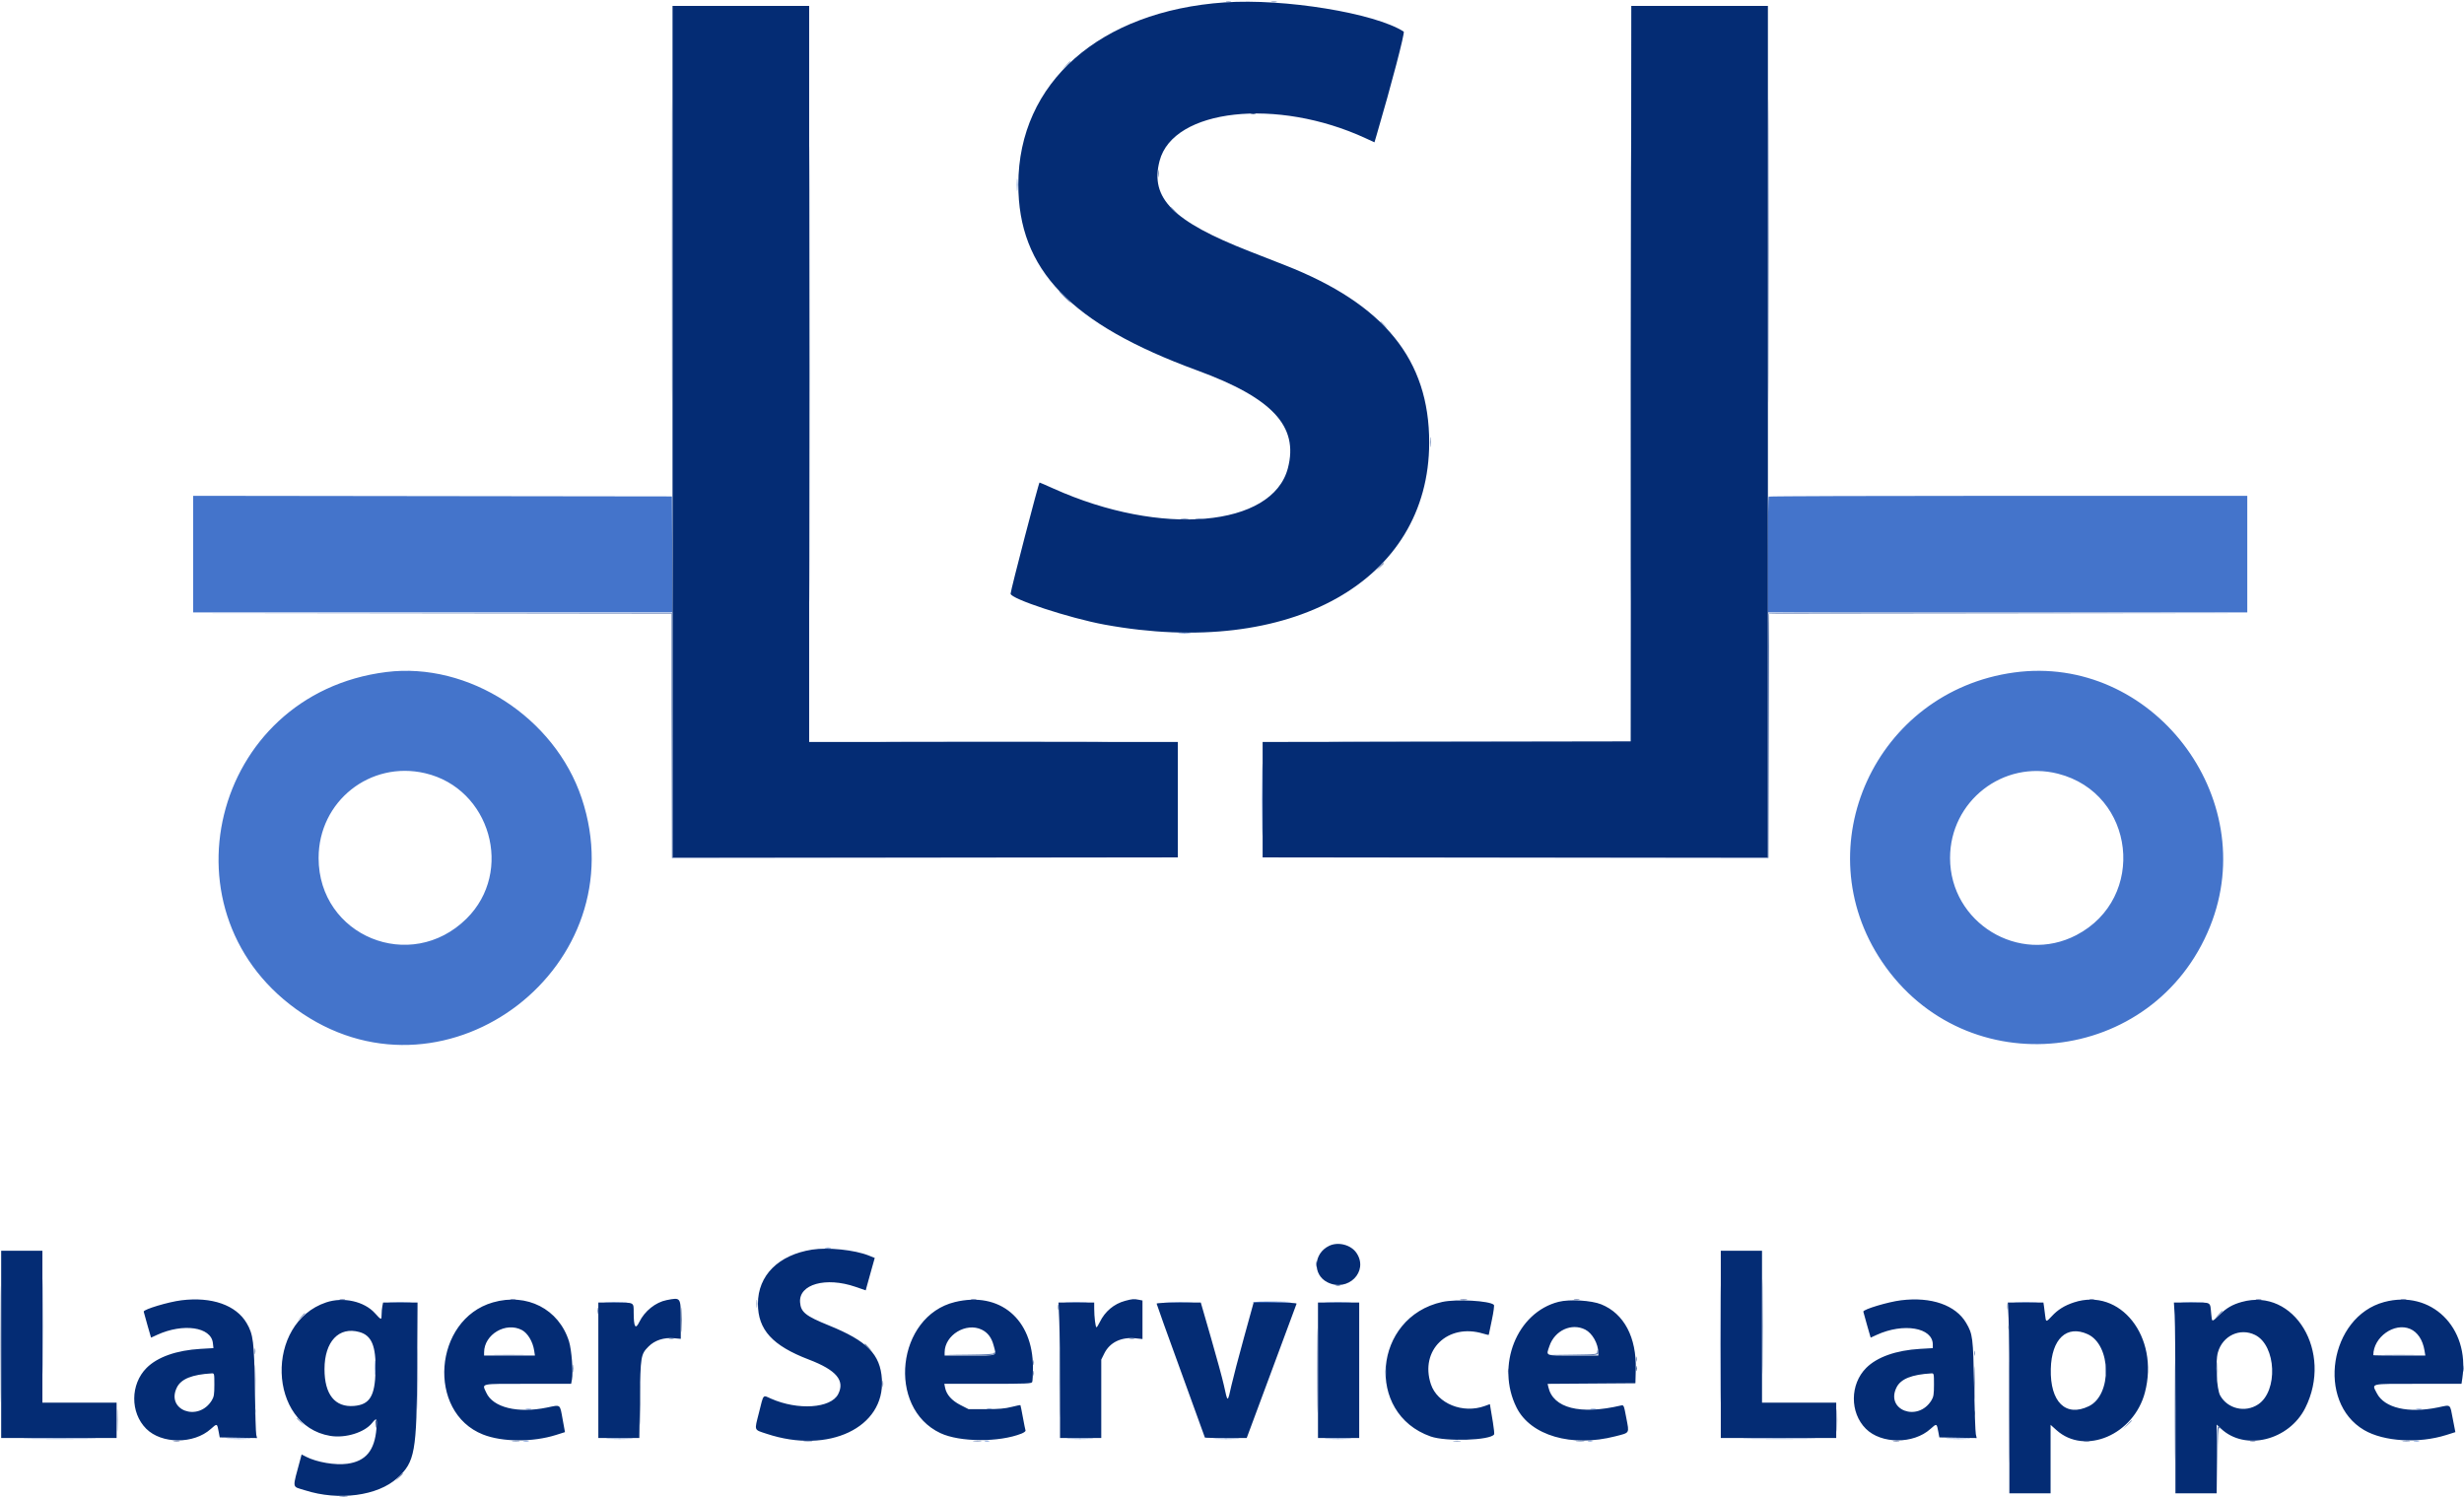 <svg id="svg" version="1.1" xmlns="http://www.w3.org/2000/svg" xmlns:xlink="http://www.w3.org/1999/xlink" width="400" height="243.021" viewBox="0, 0, 400,243.021"><g id="svgg"><path id="path0" d="M165.076 30.019 C 165.076 30.913,165.109 31.279,165.150 30.832 C 165.190 30.385,165.190 29.653,165.150 29.207 C 165.109 28.760,165.076 29.125,165.076 30.019 M31.358 89.961 L 31.358 99.426 70.269 99.426 L 109.181 99.426 109.132 90.010 L 109.082 80.593 70.220 80.544 L 31.358 80.496 31.358 89.961 M287.126 80.625 C 287.055 80.695,286.998 84.954,286.998 90.089 L 286.998 99.426 325.908 99.426 L 364.818 99.426 364.818 89.962 L 364.818 80.497 326.036 80.497 C 304.705 80.497,287.196 80.554,287.126 80.625 M191.449 102.818 C 191.952 102.857,192.726 102.857,193.170 102.817 C 193.614 102.776,193.203 102.744,192.256 102.745 C 191.310 102.745,190.947 102.778,191.449 102.818 M62.715 109.105 C 34.265 112.665,25.425 148.787,49.140 164.579 C 72.845 180.366,103.488 156.692,94.430 129.589 C 90.045 116.466,76.062 107.435,62.715 109.105 M326.960 109.180 C 304.462 112.263,292.944 137.482,305.517 156.128 C 319.140 176.330,349.658 173.059,358.774 150.420 C 367.237 129.402,349.278 106.122,326.960 109.180 M204.869 129.828 C 204.869 135.033,204.893 137.163,204.923 134.560 C 204.953 131.957,204.953 127.698,204.923 125.096 C 204.893 122.493,204.869 124.622,204.869 129.828 M69.025 125.535 C 79.617 128.014,83.454 141.510,75.737 149.141 C 66.672 158.103,51.721 151.972,51.721 139.293 C 51.721 130.095,60.087 123.444,69.025 125.535 M334.108 125.616 C 346.648 128.823,348.569 145.823,337.070 151.816 C 327.769 156.663,316.567 149.821,316.567 139.293 C 316.567 130.067,325.198 123.337,334.108 125.616 M133.987 202.621 C 134.223 202.666,134.610 202.666,134.847 202.621 C 135.084 202.575,134.890 202.538,134.417 202.538 C 133.944 202.538,133.750 202.575,133.987 202.621 M63.441 211.423 C 64.314 211.459,65.690 211.459,66.500 211.423 C 67.310 211.387,66.597 211.358,64.914 211.358 C 63.231 211.359,62.569 211.388,63.441 211.423 M98.432 211.423 C 99.304 211.459,100.681 211.459,101.491 211.423 C 102.301 211.387,101.587 211.358,99.904 211.358 C 98.222 211.359,97.559 211.388,98.432 211.423 M173.193 211.423 C 174.065 211.459,175.442 211.459,176.252 211.423 C 177.062 211.387,176.348 211.358,174.665 211.358 C 172.983 211.359,172.320 211.388,173.193 211.423 M189.446 211.424 C 190.530 211.458,192.250 211.458,193.270 211.423 C 194.290 211.389,193.403 211.361,191.300 211.361 C 189.197 211.362,188.363 211.390,189.446 211.424 M203.375 211.424 C 203.326 211.503,204.418 211.546,205.802 211.518 C 210.375 211.428,210.853 211.356,207.134 211.319 C 205.115 211.298,203.424 211.346,203.375 211.424 M215.440 211.424 C 216.413 211.458,218.004 211.458,218.977 211.424 C 219.950 211.389,219.154 211.360,217.208 211.360 C 215.263 211.360,214.467 211.389,215.440 211.424 M327.294 211.423 C 328.162 211.459,329.582 211.459,330.449 211.423 C 331.317 211.388,330.607 211.359,328.872 211.359 C 327.137 211.359,326.427 211.388,327.294 211.423 M354.455 211.423 C 355.327 211.459,356.704 211.459,357.514 211.423 C 358.324 211.387,357.610 211.358,355.927 211.358 C 354.245 211.359,353.582 211.388,354.455 211.423 M60.873 222.084 C 60.873 223.136,60.905 223.542,60.944 222.986 C 60.983 222.430,60.983 221.570,60.943 221.074 C 60.904 220.578,60.872 221.033,60.873 222.084 M85.423 228.816 C 85.661 228.862,86.005 228.860,86.188 228.812 C 86.371 228.764,86.176 228.727,85.755 228.729 C 85.335 228.731,85.185 228.770,85.423 228.816 M160.277 228.812 C 160.461 228.861,160.762 228.861,160.946 228.812 C 161.130 228.764,160.980 228.725,160.612 228.725 C 160.244 228.725,160.093 228.764,160.277 228.812 M258.272 228.816 C 258.510 228.862,258.854 228.860,259.037 228.812 C 259.219 228.764,259.025 228.727,258.604 228.729 C 258.184 228.731,258.034 228.770,258.272 228.816 M392.306 228.816 C 392.544 228.862,392.888 228.860,393.071 228.812 C 393.254 228.764,393.059 228.727,392.639 228.729 C 392.218 228.731,392.068 228.770,392.306 228.816 M4.937 233.604 C 7.600 233.634,11.902 233.634,14.497 233.604 C 17.093 233.574,14.914 233.549,9.656 233.549 C 4.398 233.550,2.274 233.574,4.937 233.604 M37.151 233.603 C 38.076 233.638,39.539 233.638,40.401 233.603 C 41.264 233.568,40.507 233.539,38.719 233.539 C 36.931 233.539,36.226 233.568,37.151 233.603 M98.805 233.603 C 99.778 233.638,101.370 233.638,102.342 233.603 C 103.315 233.569,102.519 233.540,100.574 233.540 C 98.628 233.540,97.832 233.569,98.805 233.603 M173.566 233.603 C 174.539 233.638,176.130 233.638,177.103 233.603 C 178.076 233.569,177.280 233.540,175.335 233.540 C 173.389 233.540,172.593 233.569,173.566 233.603 M197.275 233.603 C 198.248 233.638,199.840 233.638,200.813 233.603 C 201.785 233.569,200.989 233.540,199.044 233.540 C 197.098 233.540,196.303 233.569,197.275 233.603 M215.440 233.603 C 216.413 233.638,218.004 233.638,218.977 233.603 C 219.950 233.569,219.154 233.540,217.208 233.540 C 215.263 233.540,214.467 233.569,215.440 233.603 M284.096 233.604 C 286.758 233.634,291.060 233.634,293.656 233.604 C 296.251 233.574,294.073 233.549,288.815 233.549 C 283.556 233.550,281.433 233.574,284.096 233.604 M316.310 233.603 C 317.235 233.638,318.698 233.638,319.560 233.603 C 320.422 233.568,319.665 233.539,317.878 233.539 C 316.090 233.539,315.384 233.568,316.310 233.603 M85.040 233.978 C 85.278 234.024,85.622 234.022,85.805 233.975 C 85.988 233.927,85.793 233.889,85.373 233.891 C 84.952 233.894,84.803 233.933,85.040 233.978 M159.895 233.975 C 160.079 234.023,160.380 234.023,160.564 233.975 C 160.748 233.927,160.598 233.888,160.229 233.888 C 159.861 233.888,159.711 233.927,159.895 233.975 M257.792 233.975 C 257.976 234.023,258.277 234.023,258.461 233.975 C 258.645 233.927,258.494 233.888,258.126 233.888 C 257.758 233.888,257.608 233.927,257.792 233.975 M391.924 233.978 C 392.162 234.024,392.506 234.022,392.689 233.975 C 392.871 233.927,392.677 233.889,392.256 233.891 C 391.836 233.894,391.686 233.933,391.924 233.978 " stroke="none" fill="#4474cb" fill-rule="evenodd"></path><path id="path1" d="M198.814 0.390 C 178.529 1.788,165.335 13.419,165.313 29.924 C 165.294 43.771,173.783 52.602,194.359 60.140 C 206.575 64.616,210.843 69.214,209.076 75.997 C 206.576 85.594,188.488 87.181,171.053 79.333 C 169.885 78.807,168.852 78.360,168.758 78.338 C 168.631 78.308,164.090 95.747,164.059 96.386 C 164.019 97.208,173.638 100.371,179.350 101.415 C 209.525 106.930,231.970 94.348,232.013 71.893 C 232.039 58.401,224.708 49.371,208.604 43.057 C 207.500 42.624,204.919 41.614,202.868 40.812 C 190.390 35.931,186.663 32.188,188.243 26.122 C 190.449 17.651,207.303 15.796,221.684 22.440 L 223.128 23.107 223.503 21.831 C 225.860 13.814,228.097 5.274,227.877 5.132 C 223.193 2.123,208.486 -0.277,198.814 0.390 M109.178 70.076 L 109.178 139.197 150.191 139.197 L 191.205 139.197 191.205 129.828 L 191.205 120.459 161.281 120.459 L 131.358 120.459 131.358 60.707 L 131.358 0.956 120.268 0.956 L 109.178 0.956 109.178 70.076 M264.771 60.660 L 264.723 120.363 234.847 120.412 L 204.971 120.460 204.971 129.829 L 204.971 139.197 245.985 139.197 L 286.998 139.197 286.998 70.076 L 286.998 0.956 275.909 0.956 L 264.819 0.956 264.771 60.660 M215.774 202.262 C 213.209 203.485,213.038 206.941,215.481 208.174 C 218.817 209.858,222.237 206.427,220.215 203.426 C 219.318 202.095,217.256 201.555,215.774 202.262 M131.842 202.876 C 126.369 203.739,123.040 207.062,123.040 211.663 C 123.040 215.887,125.397 218.471,131.304 220.725 C 135.770 222.430,137.209 224.129,136.063 226.345 C 134.873 228.647,129.530 229.003,125.162 227.072 C 123.789 226.465,123.995 226.223,123.203 229.366 C 122.448 232.363,122.341 232.076,124.474 232.784 C 134.515 236.117,143.668 231.774,143.165 223.916 C 142.905 219.865,140.776 217.705,134.562 215.186 C 130.771 213.649,129.999 213.029,129.881 211.426 C 129.664 208.495,134.066 207.263,138.865 208.913 L 140.540 209.489 140.724 208.808 C 140.825 208.433,141.155 207.249,141.456 206.176 L 142.004 204.226 141.031 203.837 C 138.740 202.922,134.419 202.470,131.842 202.876 M0.191 218.260 L 0.191 233.461 9.560 233.461 L 18.929 233.461 18.929 230.593 L 18.929 227.725 12.906 227.725 L 6.883 227.725 6.883 215.392 L 6.883 203.059 3.537 203.059 L 0.191 203.059 0.191 218.260 M279.350 218.260 L 279.350 233.461 288.719 233.461 L 298.088 233.461 298.088 230.593 L 298.088 227.725 292.065 227.725 L 286.042 227.725 286.042 215.392 L 286.042 203.059 282.696 203.059 L 279.350 203.059 279.350 218.260 M29.457 211.103 C 27.348 211.363,23.327 212.569,23.327 212.942 C 23.327 212.988,23.595 213.958,23.923 215.096 L 24.520 217.166 25.501 216.717 C 29.743 214.776,34.264 215.432,34.557 218.031 L 34.651 218.870 32.574 218.990 C 28.662 219.218,25.573 220.306,23.797 222.082 C 21.148 224.731,21.119 229.341,23.735 231.957 C 26.237 234.459,31.457 234.480,34.216 231.999 C 35.256 231.065,35.245 231.060,35.512 232.505 L 35.671 233.365 38.700 233.418 L 41.729 233.471 41.600 232.940 C 41.529 232.648,41.427 229.269,41.372 225.430 C 41.264 217.827,41.115 216.640,40.043 214.811 C 38.325 211.880,34.376 210.497,29.457 211.103 M108.215 211.075 C 106.426 211.426,104.646 212.852,103.785 214.624 C 103.152 215.927,102.875 215.456,102.870 213.065 C 102.867 211.403,102.997 211.472,99.884 211.472 L 97.132 211.472 97.132 222.467 L 97.132 233.461 100.459 233.461 L 103.785 233.461 103.875 227.199 C 103.975 220.153,104.021 219.877,105.289 218.604 C 106.296 217.594,107.767 217.114,109.403 217.262 L 110.516 217.363 110.516 214.249 C 110.516 210.602,110.530 210.622,108.215 211.075 M182.652 211.193 C 180.841 211.681,179.380 212.907,178.534 214.648 C 178.310 215.110,178.070 215.488,178.000 215.488 C 177.840 215.488,177.633 213.795,177.631 212.476 L 177.629 211.472 174.731 211.472 L 171.833 211.472 171.958 214.484 C 172.027 216.140,172.083 221.087,172.083 225.478 L 172.084 233.461 175.430 233.461 L 178.776 233.461 178.776 227.093 L 178.776 220.725 179.280 219.714 C 180.170 217.929,182.028 217.034,184.345 217.276 L 185.468 217.394 185.468 214.266 L 185.468 211.138 184.871 211.018 C 184.071 210.858,183.823 210.878,182.652 211.193 M308.615 211.103 C 306.506 211.363,302.486 212.569,302.486 212.942 C 302.486 212.988,302.754 213.958,303.082 215.096 L 303.679 217.166 304.660 216.717 C 309.023 214.721,313.763 215.534,313.766 218.279 L 313.767 218.872 311.711 218.991 C 307.821 219.218,304.728 220.309,302.956 222.082 C 300.307 224.731,300.278 229.341,302.894 231.957 C 305.396 234.459,310.616 234.480,313.374 231.999 C 314.414 231.065,314.404 231.060,314.671 232.505 L 314.830 233.365 317.861 233.418 L 320.891 233.471 320.752 232.844 C 320.675 232.500,320.548 228.948,320.469 224.952 C 320.315 217.129,320.248 216.602,319.187 214.787 C 317.488 211.883,313.518 210.499,308.615 211.103 M52.964 211.440 C 42.951 214.776,43.453 231.433,53.617 233.118 C 56.070 233.524,59.167 232.571,60.396 231.032 C 61.144 230.094,61.254 230.235,61.112 231.945 C 60.815 235.503,59.380 237.231,56.380 237.642 C 54.429 237.910,51.442 237.402,49.679 236.502 L 48.963 236.137 48.772 236.855 C 47.423 241.911,47.325 241.248,49.527 241.953 C 54.980 243.699,61.335 242.856,64.491 239.968 C 67.366 237.335,67.651 235.751,67.725 221.941 L 67.782 211.472 64.986 211.472 L 62.189 211.472 62.070 212.070 C 62.004 212.398,61.950 213.001,61.950 213.408 C 61.950 214.353,61.895 214.342,60.871 213.203 C 59.135 211.272,55.740 210.515,52.964 211.440 M80.019 211.447 C 70.370 214.223,69.241 229.270,78.411 232.895 C 81.537 234.131,86.481 234.161,90.258 232.968 L 91.717 232.508 91.342 230.451 C 90.876 227.894,91.074 228.046,88.811 228.514 C 84.052 229.496,80.040 228.520,78.947 226.113 C 78.237 224.551,77.707 224.665,85.651 224.665 L 92.717 224.665 92.848 223.966 C 93.073 222.766,92.793 219.127,92.372 217.782 C 90.725 212.520,85.538 209.860,80.019 211.447 M155.025 211.387 C 145.553 213.683,143.906 228.553,152.667 232.671 C 155.807 234.147,162.218 234.183,165.833 232.744 C 166.233 232.585,166.525 232.358,166.481 232.241 C 166.438 232.123,166.245 231.166,166.054 230.115 C 165.862 229.063,165.682 228.171,165.653 228.132 C 165.625 228.093,164.973 228.222,164.206 228.419 C 163.156 228.688,162.121 228.776,160.019 228.776 L 157.227 228.776 155.916 228.107 C 154.501 227.385,153.639 226.411,153.420 225.287 L 153.298 224.665 160.376 224.665 C 166.654 224.665,167.467 224.631,167.570 224.363 C 167.634 224.197,167.686 223.135,167.686 222.003 C 167.686 214.146,162.294 209.625,155.025 211.387 M234.130 211.373 C 222.913 213.842,221.569 229.469,232.251 233.213 C 234.742 234.086,241.949 233.848,242.552 232.873 C 242.607 232.783,242.520 231.911,242.358 230.934 C 242.196 229.958,242.019 228.890,241.964 228.561 L 241.865 227.963 241.057 228.258 C 237.479 229.561,233.328 227.883,232.281 224.711 C 230.460 219.190,235.032 214.778,240.774 216.514 C 241.274 216.665,241.683 216.755,241.683 216.713 C 241.683 216.672,241.906 215.596,242.180 214.323 C 242.459 213.021,242.605 211.935,242.512 211.843 C 241.846 211.177,236.405 210.872,234.130 211.373 M253.016 211.354 C 246.224 213.074,242.791 221.717,246.197 228.521 C 248.475 233.071,255.142 235.013,262.226 233.189 C 264.622 232.572,264.496 232.779,264.017 230.238 C 263.610 228.082,263.607 228.075,263.114 228.190 C 256.518 229.733,252.126 228.614,251.355 225.194 L 251.237 224.670 258.362 224.620 L 265.488 224.570 265.546 222.371 C 265.687 217.123,263.646 213.259,259.943 211.762 C 258.339 211.113,254.790 210.904,253.016 211.354 M336.673 211.449 C 335.157 211.948,334.057 212.632,333.098 213.672 C 332.166 214.683,332.123 214.678,332.001 213.544 C 331.952 213.088,331.869 212.435,331.817 212.094 L 331.723 211.472 328.834 211.472 L 325.945 211.472 326.070 214.084 C 326.139 215.520,326.195 222.489,326.195 229.571 L 326.195 242.447 329.541 242.447 L 332.887 242.447 332.887 236.885 L 332.887 231.322 333.845 232.183 C 338.456 236.329,346.398 232.943,348.202 226.064 C 350.568 217.043,344.200 208.972,336.673 211.449 M363.910 211.375 C 362.396 211.798,361.453 212.346,360.273 213.489 C 359.035 214.689,359.100 214.695,358.968 213.362 C 358.762 211.277,359.089 211.472,355.799 211.472 L 352.906 211.472 353.030 213.510 C 353.099 214.630,353.155 221.600,353.155 228.997 L 353.155 242.447 356.501 242.447 L 359.847 242.447 359.847 236.864 L 359.847 231.280 360.564 231.954 C 364.465 235.620,371.588 233.861,374.235 228.578 C 378.778 219.511,372.461 208.985,363.910 211.375 M387.037 211.387 C 378.146 213.781,375.982 227.601,383.783 232.172 C 386.984 234.048,392.645 234.389,397.122 232.975 L 398.598 232.508 398.194 230.414 C 397.701 227.855,397.943 228.049,395.785 228.494 C 390.946 229.492,387.074 228.592,385.845 226.184 C 385.016 224.558,384.542 224.665,392.531 224.665 L 399.594 224.665 399.728 223.771 C 400.968 215.503,394.651 209.338,387.037 211.387 M187.763 211.649 C 187.763 211.745,189.527 216.663,191.683 222.576 C 193.838 228.489,195.602 233.357,195.602 233.394 C 195.602 233.431,197.130 233.460,198.996 233.458 L 202.390 233.456 206.405 222.649 C 208.614 216.705,210.449 211.759,210.484 211.657 C 210.524 211.543,209.209 211.472,207.029 211.472 L 203.510 211.472 201.941 217.161 C 201.078 220.289,200.163 223.784,199.908 224.927 C 199.270 227.787,199.316 227.790,198.673 224.857 C 198.454 223.858,197.523 220.437,196.605 217.256 L 194.934 211.472 191.349 211.472 C 189.288 211.472,187.763 211.547,187.763 211.649 M213.958 222.467 L 213.958 233.461 217.304 233.461 L 220.650 233.461 220.650 222.467 L 220.650 211.472 217.304 211.472 L 213.958 211.472 213.958 222.467 M84.721 215.933 C 85.669 216.433,86.497 217.814,86.717 219.264 L 86.840 220.076 82.713 220.076 L 78.585 220.076 78.587 219.551 C 78.597 216.637,82.120 214.559,84.721 215.933 M159.368 215.869 C 160.349 216.344,160.965 217.158,161.303 218.428 C 161.779 220.218,162.110 220.076,157.457 220.076 L 153.346 220.076 153.348 219.551 C 153.358 216.759,156.826 214.639,159.368 215.869 M257.353 215.866 C 258.500 216.451,259.465 218.170,259.465 219.629 L 259.465 220.076 255.354 220.076 C 250.709 220.076,250.969 220.182,251.535 218.522 C 252.399 215.988,255.139 214.736,257.353 215.866 M391.259 215.751 C 392.462 216.266,393.306 217.537,393.590 219.264 L 393.724 220.076 389.501 220.076 C 387.178 220.076,385.277 220.049,385.277 220.016 C 385.277 217.085,388.690 214.652,391.259 215.751 M58.344 216.256 C 60.339 216.811,61.054 218.533,60.964 222.569 C 60.874 226.656,60.019 228.046,57.468 228.257 C 54.375 228.514,52.675 226.391,52.679 222.275 C 52.683 217.802,55.009 215.330,58.344 216.256 M338.910 216.609 C 342.757 218.361,342.890 226.464,339.102 228.298 C 335.346 230.116,332.790 227.614,332.921 222.249 C 333.040 217.374,335.501 215.057,338.910 216.609 M366.098 216.737 C 369.531 218.448,369.847 225.845,366.579 228.008 C 364.482 229.395,361.633 228.730,360.421 226.569 C 359.845 225.543,359.609 221.130,360.047 219.568 C 360.808 216.848,363.651 215.518,366.098 216.737 M34.799 224.809 C 34.798 226.372,34.732 226.781,34.392 227.339 C 32.203 230.930,26.858 228.941,28.728 225.232 C 29.417 223.867,31.192 223.155,34.369 222.970 C 34.788 222.945,34.799 222.995,34.799 224.809 M313.957 224.809 C 313.957 226.372,313.891 226.781,313.551 227.339 C 311.362 230.930,306.017 228.941,307.887 225.232 C 308.575 223.867,310.351 223.155,313.528 222.970 C 313.946 222.945,313.958 222.995,313.957 224.809 " stroke="none" fill="#042c74" fill-rule="evenodd"></path><path id="path2" d="M199.092 0.323 C 199.276 0.371,199.577 0.371,199.761 0.323 C 199.945 0.275,199.794 0.236,199.426 0.236 C 199.058 0.236,198.908 0.275,199.092 0.323 M206.455 0.326 C 206.693 0.372,207.037 0.370,207.220 0.323 C 207.403 0.275,207.208 0.237,206.788 0.239 C 206.367 0.242,206.218 0.281,206.455 0.326 M109.080 40.727 C 109.080 62.653,109.103 71.623,109.130 60.660 C 109.157 49.696,109.157 31.757,109.130 20.793 C 109.103 9.830,109.080 18.800,109.080 40.727 M287.092 40.727 C 287.092 62.653,287.114 71.623,287.141 60.660 C 287.169 49.696,287.169 31.757,287.141 20.793 C 287.114 9.830,287.092 18.800,287.092 40.727 M173.030 10.660 L 172.371 11.377 173.088 10.718 C 173.755 10.104,173.893 9.943,173.747 9.943 C 173.715 9.943,173.392 10.265,173.030 10.660 M188.009 28.203 C 188.010 28.728,188.047 28.921,188.091 28.630 C 188.135 28.340,188.134 27.909,188.089 27.674 C 188.043 27.439,188.007 27.677,188.009 28.203 M190.057 33.712 C 190.057 33.745,190.337 34.024,190.679 34.333 L 191.300 34.895 190.739 34.273 C 190.215 33.694,190.057 33.564,190.057 33.712 M172.753 48.184 C 173.271 48.709,173.738 49.140,173.791 49.140 C 173.843 49.140,173.462 48.709,172.945 48.184 C 172.427 47.658,171.960 47.228,171.907 47.228 C 171.855 47.228,172.235 47.658,172.753 48.184 M224.092 52.259 C 224.092 52.292,224.371 52.571,224.713 52.880 L 225.335 53.442 224.773 52.820 C 224.250 52.241,224.092 52.111,224.092 52.259 M232.185 71.797 C 232.186 72.533,232.221 72.811,232.262 72.414 C 232.303 72.018,232.303 71.415,232.260 71.076 C 232.218 70.737,232.184 71.061,232.185 71.797 M191.734 84.269 C 192.077 84.311,192.594 84.310,192.881 84.267 C 193.168 84.223,192.887 84.188,192.256 84.189 C 191.625 84.190,191.390 84.226,191.734 84.269 M194.120 84.267 C 194.410 84.311,194.883 84.311,195.172 84.267 C 195.461 84.223,195.225 84.187,194.646 84.187 C 194.068 84.187,193.831 84.223,194.120 84.267 M70.123 99.570 L 108.985 99.619 109.034 119.456 L 109.082 139.293 150.143 139.293 L 191.205 139.294 150.192 139.245 L 109.180 139.196 109.131 119.359 L 109.082 99.522 70.172 99.521 L 31.262 99.521 70.123 99.570 M287.126 99.554 C 287.055 99.624,286.998 108.572,286.998 119.439 L 286.998 139.196 245.985 139.245 L 204.971 139.294 246.033 139.293 L 287.094 139.293 287.142 119.456 L 287.191 99.619 326.053 99.570 L 364.914 99.521 326.083 99.474 C 304.727 99.448,287.196 99.484,287.126 99.554 M146.415 120.411 C 154.644 120.439,168.109 120.439,176.338 120.411 C 184.567 120.383,177.835 120.361,161.377 120.361 C 144.919 120.361,138.186 120.383,146.415 120.411 M219.837 120.411 C 228.066 120.439,241.532 120.439,249.761 120.411 C 257.990 120.383,251.257 120.361,234.799 120.361 C 218.341 120.361,211.609 120.383,219.837 120.411 M0.091 218.260 C 0.091 226.673,0.115 230.087,0.143 225.846 C 0.172 221.606,0.172 214.722,0.143 210.550 C 0.115 206.377,0.091 209.847,0.091 218.260 M6.974 215.392 C 6.974 222.228,6.997 224.996,7.027 221.544 C 7.056 218.093,7.056 212.500,7.027 209.116 C 6.997 205.732,6.973 208.556,6.974 215.392 M279.250 218.260 C 279.250 226.673,279.273 230.087,279.302 225.846 C 279.331 221.606,279.331 214.722,279.302 210.550 C 279.273 206.377,279.250 209.847,279.250 218.260 M286.132 215.392 C 286.132 222.228,286.156 224.996,286.185 221.544 C 286.215 218.093,286.215 212.500,286.185 209.116 C 286.156 205.732,286.132 208.556,286.132 215.392 M213.624 205.258 C 213.626 205.679,213.665 205.828,213.711 205.591 C 213.756 205.353,213.755 205.008,213.707 204.826 C 213.659 204.643,213.622 204.837,213.624 205.258 M216.874 208.736 C 217.058 208.784,217.359 208.784,217.543 208.736 C 217.727 208.688,217.576 208.649,217.208 208.649 C 216.840 208.649,216.690 208.688,216.874 208.736 M122.811 211.663 C 122.811 212.242,122.846 212.478,122.890 212.189 C 122.934 211.900,122.934 211.427,122.890 211.138 C 122.846 210.848,122.811 211.085,122.811 211.663 M325.861 212.141 C 325.863 212.562,325.902 212.712,325.948 212.474 C 325.994 212.236,325.992 211.892,325.944 211.709 C 325.896 211.526,325.859 211.721,325.861 212.141 M171.746 212.237 C 171.746 212.605,171.785 212.756,171.834 212.572 C 171.882 212.388,171.882 212.087,171.834 211.902 C 171.785 211.718,171.746 211.869,171.746 212.237 M96.993 212.811 C 96.993 213.284,97.030 213.478,97.076 213.241 C 97.121 213.004,97.121 212.617,97.076 212.380 C 97.030 212.144,96.993 212.337,96.993 212.811 M360.122 213.432 L 359.560 214.054 360.182 213.492 C 360.761 212.968,360.891 212.811,360.743 212.811 C 360.710 212.811,360.431 213.090,360.122 213.432 M48.841 213.815 L 48.279 214.436 48.901 213.874 C 49.480 213.351,49.610 213.193,49.462 213.193 C 49.429 213.193,49.150 213.473,48.841 213.815 M67.774 223.901 C 67.774 228.370,67.799 230.198,67.830 227.964 C 67.860 225.729,67.860 222.072,67.830 219.837 C 67.799 217.603,67.774 219.431,67.774 223.901 M353.054 229.159 C 353.054 236.520,353.078 239.504,353.107 235.789 C 353.136 232.074,353.136 226.051,353.107 222.405 C 353.078 218.758,353.054 221.797,353.054 229.159 M108.652 217.340 C 108.836 217.388,109.137 217.388,109.321 217.340 C 109.505 217.292,109.355 217.253,108.987 217.253 C 108.619 217.253,108.468 217.292,108.652 217.340 M183.413 217.340 C 183.597 217.388,183.898 217.388,184.082 217.340 C 184.266 217.292,184.116 217.253,183.748 217.253 C 183.380 217.253,183.229 217.292,183.413 217.340 M41.348 219.407 C 41.351 219.828,41.390 219.977,41.435 219.740 C 41.481 219.502,41.479 219.158,41.432 218.975 C 41.384 218.792,41.346 218.987,41.348 219.407 M259.289 219.451 C 259.273 219.877,259.264 219.878,255.210 219.933 L 251.147 219.989 255.216 220.033 C 259.448 220.078,259.708 220.031,259.402 219.270 C 259.348 219.135,259.297 219.217,259.289 219.451 M320.503 219.694 C 320.503 220.062,320.543 220.213,320.591 220.029 C 320.639 219.845,320.639 219.543,320.591 219.359 C 320.543 219.175,320.503 219.326,320.503 219.694 M161.377 219.662 C 161.377 219.824,160.257 219.897,157.314 219.929 L 153.250 219.973 157.252 220.029 C 160.980 220.081,161.917 219.980,161.507 219.570 C 161.435 219.498,161.377 219.540,161.377 219.662 M80.545 220.028 C 81.675 220.062,83.525 220.062,84.656 220.028 C 85.786 219.994,84.861 219.966,82.600 219.966 C 80.339 219.966,79.414 219.994,80.545 220.028 M387.428 220.028 C 388.559 220.062,390.409 220.062,391.539 220.028 C 392.670 219.994,391.745 219.966,389.484 219.966 C 387.223 219.966,386.298 219.994,387.428 220.028 M265.628 220.650 C 265.628 221.018,265.667 221.169,265.715 220.985 C 265.763 220.801,265.763 220.500,265.715 220.315 C 265.667 220.131,265.628 220.282,265.628 220.650 M359.921 222.562 C 359.921 223.877,359.951 224.414,359.989 223.757 C 360.026 223.100,360.026 222.024,359.989 221.367 C 359.951 220.710,359.921 221.248,359.921 222.562 M167.731 221.224 C 167.731 221.592,167.770 221.742,167.818 221.558 C 167.866 221.374,167.866 221.073,167.818 220.889 C 167.770 220.705,167.731 220.856,167.731 221.224 M92.983 222.180 C 92.983 222.758,93.019 222.995,93.062 222.706 C 93.106 222.416,93.106 221.943,93.062 221.654 C 93.019 221.365,92.983 221.601,92.983 222.180 M341.745 222.467 C 341.746 223.203,341.781 223.480,341.822 223.084 C 341.864 222.687,341.863 222.085,341.821 221.745 C 341.778 221.406,341.744 221.730,341.745 222.467 M224.921 222.753 C 224.921 223.542,224.955 223.865,224.996 223.470 C 225.037 223.076,225.037 222.431,224.996 222.036 C 224.955 221.642,224.921 221.965,224.921 222.753 M399.861 222.180 C 399.861 222.653,399.898 222.847,399.944 222.610 C 399.989 222.373,399.989 221.986,399.944 221.750 C 399.898 221.513,399.861 221.707,399.861 222.180 M167.731 222.945 C 167.731 223.313,167.770 223.463,167.818 223.279 C 167.866 223.095,167.866 222.794,167.818 222.610 C 167.770 222.426,167.731 222.576,167.731 222.945 M143.264 224.665 C 143.264 225.139,143.302 225.332,143.347 225.096 C 143.393 224.859,143.393 224.472,143.347 224.235 C 143.302 223.999,143.264 224.192,143.264 224.665 M19.006 230.593 C 19.006 232.223,19.036 232.890,19.071 232.075 C 19.107 231.260,19.107 229.926,19.071 229.111 C 19.036 228.296,19.006 228.963,19.006 230.593 M298.165 230.593 C 298.165 232.223,298.194 232.890,298.230 232.075 C 298.266 231.260,298.266 229.926,298.230 229.111 C 298.194 228.296,298.165 228.963,298.165 230.593 M48.184 230.270 C 48.184 230.303,48.463 230.583,48.805 230.892 L 49.426 231.453 48.865 230.832 C 48.341 230.252,48.184 230.122,48.184 230.270 M345.305 231.310 L 344.646 232.027 345.363 231.368 C 345.758 231.005,346.080 230.683,346.080 230.651 C 346.080 230.505,345.919 230.642,345.305 231.310 M359.892 237.046 L 359.936 242.543 359.990 237.132 C 360.030 233.145,360.102 231.757,360.262 231.856 C 360.396 231.938,360.427 231.905,360.343 231.770 C 359.921 231.086,359.850 231.915,359.892 237.046 M83.222 233.980 C 83.511 234.024,83.984 234.024,84.273 233.980 C 84.563 233.936,84.326 233.901,83.748 233.901 C 83.169 233.901,82.933 233.936,83.222 233.980 M130.545 233.982 C 130.887 234.024,131.446 234.024,131.788 233.982 C 132.130 233.939,131.850 233.904,131.166 233.904 C 130.483 233.904,130.203 233.939,130.545 233.982 M158.082 233.982 C 158.425 234.024,158.942 234.023,159.229 233.980 C 159.516 233.936,159.235 233.901,158.604 233.902 C 157.973 233.904,157.738 233.939,158.082 233.982 M235.994 233.980 C 236.283 234.024,236.757 234.024,237.046 233.980 C 237.335 233.936,237.098 233.901,236.520 233.901 C 235.942 233.901,235.705 233.936,235.994 233.980 M255.979 233.982 C 256.322 234.024,256.838 234.023,257.126 233.980 C 257.413 233.936,257.132 233.901,256.501 233.902 C 255.870 233.904,255.635 233.939,255.979 233.982 M390.105 233.980 C 390.394 234.024,390.868 234.024,391.157 233.980 C 391.446 233.936,391.209 233.901,390.631 233.901 C 390.053 233.901,389.816 233.936,390.105 233.980 M55.214 242.968 C 55.557 243.011,56.074 243.010,56.361 242.966 C 56.648 242.923,56.367 242.888,55.736 242.889 C 55.105 242.890,54.870 242.926,55.214 242.968 " stroke="none" fill="#5b78af" fill-rule="evenodd"></path><path id="path3" d="M223.984 92.017 L 223.423 92.639 224.044 92.077 C 224.623 91.554,224.753 91.396,224.606 91.396 C 224.573 91.396,224.293 91.675,223.984 92.017 M55.213 211.034 C 55.450 211.080,55.795 211.078,55.977 211.030 C 56.160 210.982,55.966 210.945,55.545 210.947 C 55.124 210.949,54.975 210.988,55.213 211.034 M82.937 211.034 C 83.175 211.080,83.519 211.078,83.702 211.030 C 83.885 210.982,83.690 210.945,83.270 210.947 C 82.849 210.949,82.699 210.988,82.937 211.034 M157.698 211.034 C 157.936 211.080,158.280 211.078,158.463 211.030 C 158.646 210.982,158.451 210.945,158.031 210.947 C 157.610 210.949,157.460 210.988,157.698 211.034 M237.144 211.036 C 237.435 211.080,237.865 211.079,238.100 211.033 C 238.335 210.988,238.098 210.952,237.572 210.953 C 237.046 210.955,236.853 210.992,237.144 211.036 M255.595 211.034 C 255.833 211.080,256.177 211.078,256.360 211.030 C 256.543 210.982,256.348 210.945,255.927 210.947 C 255.507 210.949,255.357 210.988,255.595 211.034 M339.245 211.030 C 339.429 211.079,339.730 211.079,339.914 211.030 C 340.098 210.982,339.947 210.943,339.579 210.943 C 339.211 210.943,339.061 210.982,339.245 211.030 M366.302 211.034 C 366.540 211.080,366.884 211.078,367.067 211.030 C 367.250 210.982,367.055 210.945,366.635 210.947 C 366.214 210.949,366.065 210.988,366.302 211.034 M389.821 211.034 C 390.058 211.080,390.403 211.078,390.585 211.030 C 390.768 210.982,390.574 210.945,390.153 210.947 C 389.732 210.949,389.583 210.988,389.821 211.034 M213.856 222.467 C 213.856 228.566,213.880 231.089,213.910 228.073 C 213.940 225.057,213.940 220.067,213.910 216.983 C 213.880 213.900,213.856 216.367,213.856 222.467 M326.094 229.254 C 326.094 236.563,326.118 239.553,326.147 235.899 C 326.176 232.244,326.176 226.264,326.147 222.610 C 326.118 218.956,326.094 221.946,326.094 229.254 M41.381 224.092 C 41.381 226.353,41.409 227.278,41.443 226.147 C 41.477 225.017,41.477 223.167,41.443 222.036 C 41.409 220.906,41.381 221.831,41.381 224.092 M320.541 224.570 C 320.541 226.989,320.568 227.952,320.602 226.710 C 320.635 225.468,320.635 223.489,320.602 222.312 C 320.568 221.135,320.541 222.151,320.541 224.570 M244.790 222.658 C 244.792 223.078,244.831 223.228,244.877 222.990 C 244.923 222.752,244.921 222.408,244.873 222.225 C 244.825 222.042,244.788 222.237,244.790 222.658 M60.985 231.219 C 61.078 232.007,61.082 232.011,61.147 231.381 C 61.183 231.026,61.140 230.662,61.051 230.573 C 60.962 230.484,60.932 230.775,60.985 231.219 M28.250 233.978 C 28.487 234.024,28.874 234.024,29.111 233.978 C 29.348 233.933,29.154 233.895,28.681 233.895 C 28.207 233.895,28.014 233.933,28.250 233.978 M307.409 233.978 C 307.646 234.024,308.033 234.024,308.270 233.978 C 308.506 233.933,308.313 233.895,307.839 233.895 C 307.366 233.895,307.173 233.933,307.409 233.978 M338.387 233.978 C 338.624 234.024,338.969 234.022,339.151 233.975 C 339.334 233.927,339.140 233.889,338.719 233.891 C 338.298 233.894,338.149 233.933,338.387 233.978 M365.346 233.978 C 365.584 234.024,365.928 234.022,366.111 233.975 C 366.294 233.927,366.099 233.889,365.679 233.891 C 365.258 233.894,365.109 233.933,365.346 233.978 M64.711 239.818 L 64.149 240.440 64.771 239.878 C 65.350 239.355,65.480 239.197,65.332 239.197 C 65.299 239.197,65.020 239.477,64.711 239.818 " stroke="none" fill="#425a94" fill-rule="evenodd"></path><path id="path4" d="M131.452 60.707 C 131.452 93.623,131.474 107.117,131.501 90.694 C 131.528 74.271,131.528 47.340,131.501 30.847 C 131.474 14.354,131.452 27.792,131.452 60.707 M264.722 60.612 C 264.722 93.475,264.744 106.919,264.771 90.488 C 264.798 74.056,264.798 47.168,264.771 30.736 C 264.744 14.304,264.722 27.749,264.722 60.612 M203.107 18.487 C 203.291 18.536,203.592 18.536,203.776 18.487 C 203.960 18.439,203.810 18.400,203.442 18.400 C 203.074 18.400,202.923 18.439,203.107 18.487 M110.594 214.245 C 110.594 216.033,110.623 216.790,110.658 215.927 C 110.694 215.065,110.694 213.602,110.659 212.677 C 110.624 211.751,110.595 212.457,110.594 214.245 M326.048 215.488 C 326.048 215.856,326.088 216.006,326.136 215.822 C 326.184 215.638,326.184 215.337,326.136 215.153 C 326.088 214.969,326.048 215.120,326.048 215.488 M171.981 224.474 C 171.981 229.469,172.006 231.513,172.036 229.015 C 172.066 226.518,172.066 222.431,172.036 219.933 C 172.006 217.435,171.981 219.479,171.981 224.474 M140.344 218.224 C 140.344 218.257,140.624 218.537,140.966 218.846 L 141.587 219.407 141.025 218.786 C 140.502 218.207,140.344 218.077,140.344 218.224 M265.628 222.180 C 265.628 222.548,265.667 222.698,265.715 222.514 C 265.763 222.330,265.763 222.029,265.715 221.845 C 265.667 221.661,265.628 221.812,265.628 222.180 M103.909 227.916 C 103.909 231.018,103.935 232.287,103.967 230.736 C 103.999 229.185,103.999 226.647,103.967 225.096 C 103.935 223.544,103.909 224.814,103.909 227.916 M41.357 229.063 C 41.357 229.641,41.393 229.878,41.437 229.589 C 41.481 229.300,41.481 228.826,41.437 228.537 C 41.393 228.248,41.357 228.485,41.357 229.063 M320.503 229.446 C 320.503 229.814,320.543 229.964,320.591 229.780 C 320.639 229.596,320.639 229.295,320.591 229.111 C 320.543 228.927,320.503 229.077,320.503 229.446 " stroke="none" fill="#2d4d85" fill-rule="evenodd"></path></g></svg>